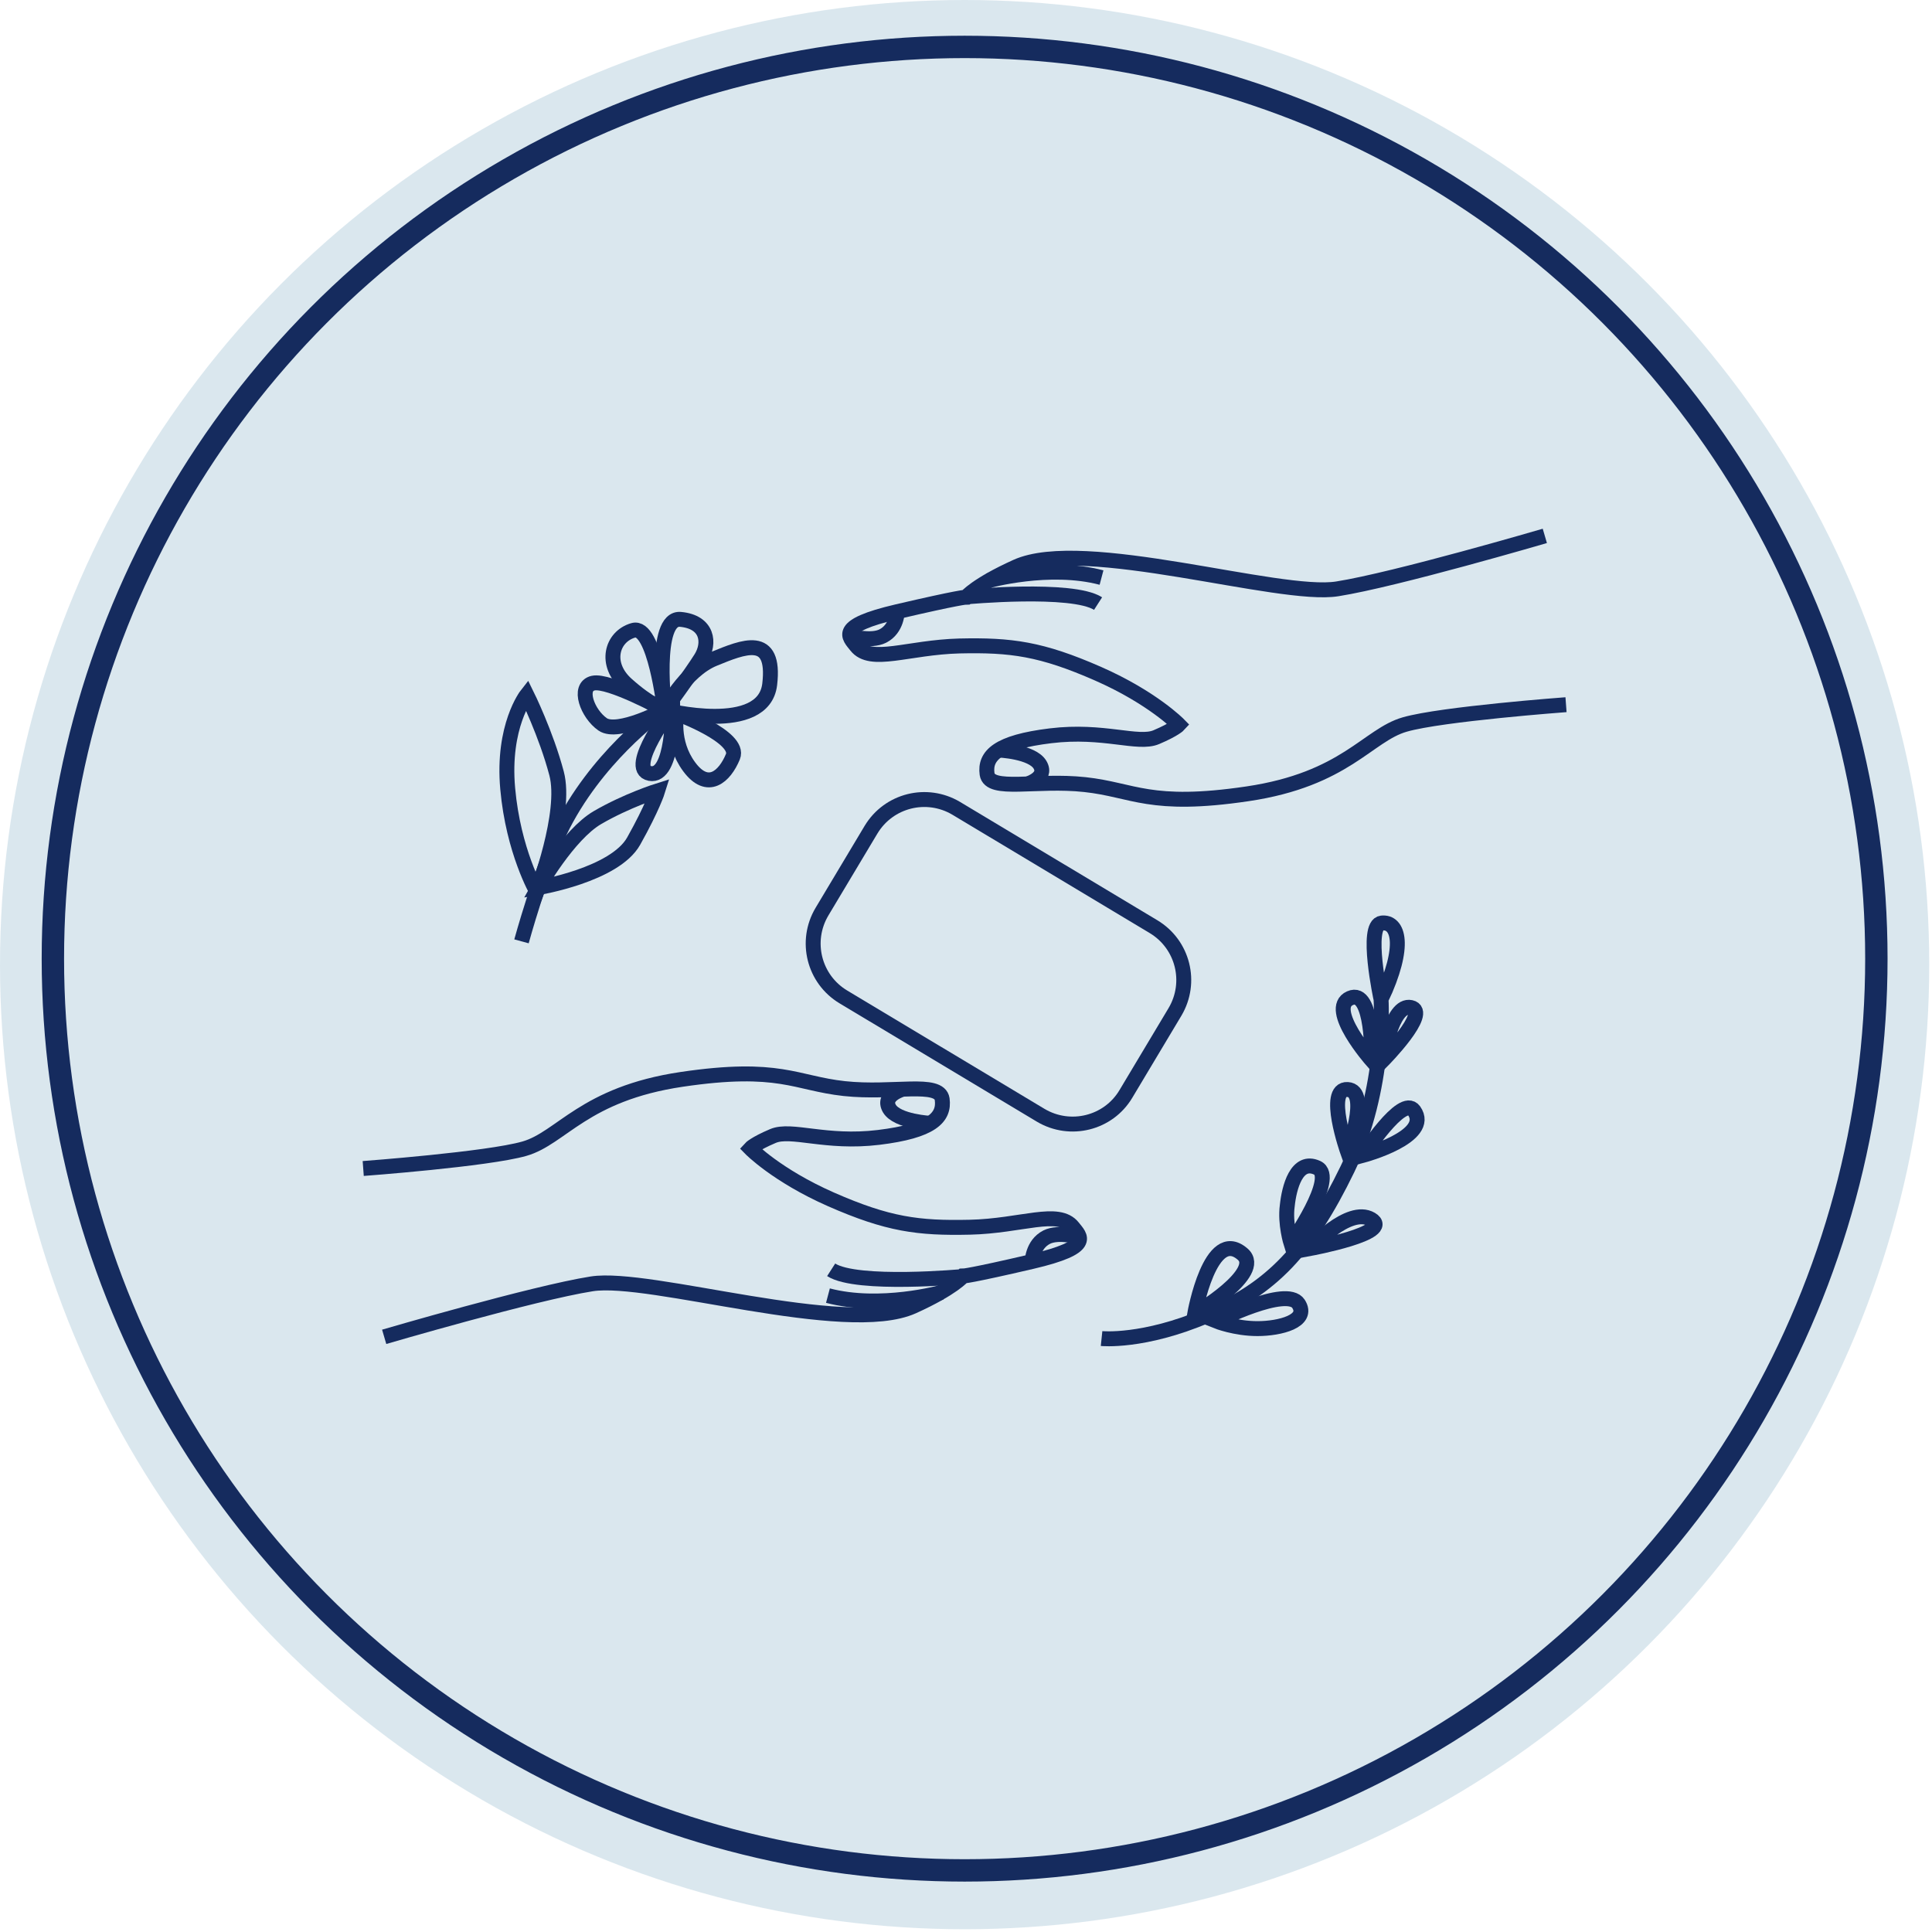 <?xml version="1.0" encoding="UTF-8"?> <svg xmlns="http://www.w3.org/2000/svg" width="259" height="259" viewBox="0 0 259 259" fill="none"> <circle cx="129.315" cy="129.315" r="129.315" fill="#B6D0DE" fill-opacity="0.5"></circle> <circle cx="129.315" cy="128.516" r="122.227" stroke="#152B5E" stroke-width="3"></circle> <path d="M48.693 156.646C48.693 156.646 65.363 155.411 70.303 153.991C75.273 152.571 78.268 146.643 91.388 144.698C104.509 142.753 106.639 145.223 113.184 145.933C119.729 146.643 125.934 144.883 126.305 147.353C126.644 149.823 124.884 151.614 117.784 152.478C110.683 153.342 106.083 151.243 103.614 152.293C101.144 153.342 100.588 153.96 100.588 153.96C100.588 153.96 104.108 157.572 111.393 160.783C119.05 164.148 123.094 164.672 130.009 164.518C136.924 164.364 141.895 162.048 143.84 164.518C144.797 165.753 146.68 167.173 138.345 169.118C130.009 171.063 129.114 171.063 129.114 171.063C129.114 171.063 127.786 172.699 122.384 175.138C113.338 179.213 87.128 170.878 79.317 172.113C71.507 173.347 51.502 179.213 51.502 179.213" stroke="#152B5E" stroke-width="2" stroke-miterlimit="10"></path> <path d="M111.424 170.229C114.882 172.451 129.145 171.124 129.145 171.124" stroke="#152B5E" stroke-width="2" stroke-miterlimit="10"></path> <path d="M120.995 146.025C120.995 146.025 118.185 146.828 119.235 148.619C120.285 150.378 124.792 150.594 124.792 150.594" stroke="#152B5E" stroke-width="2" stroke-miterlimit="10"></path> <path d="M138.375 169.15C138.375 169.15 138.375 166.835 140.32 165.847C141.926 165.044 144.735 165.847 144.735 165.847" stroke="#152B5E" stroke-width="2" stroke-miterlimit="10"></path> <path d="M126.212 173.256C126.212 173.256 118 175.54 110.992 173.688" stroke="#152B5E" stroke-width="2" stroke-miterlimit="10"></path> <path d="M209.937 94.469C209.937 94.469 193.266 95.704 188.326 97.124C183.356 98.544 180.361 104.471 167.241 106.416C154.12 108.361 151.99 105.892 145.445 105.182C138.9 104.471 132.695 106.231 132.325 103.761C131.985 101.292 133.745 99.501 140.845 98.637C147.946 97.772 152.546 99.871 155.015 98.822C157.485 97.772 158.041 97.155 158.041 97.155C158.041 97.155 154.521 93.543 147.236 90.332C139.579 86.967 135.535 86.442 128.62 86.597C121.705 86.782 116.734 89.066 114.789 86.597C113.832 85.362 111.949 83.942 120.285 81.997C128.62 80.052 129.515 80.052 129.515 80.052C129.515 80.052 130.843 78.416 136.245 75.977C145.26 71.871 171.501 80.206 179.281 78.94C187.091 77.706 207.096 71.84 207.096 71.84" stroke="#152B5E" stroke-width="2" stroke-miterlimit="10"></path> <path d="M147.205 80.915C143.747 78.693 129.484 80.02 129.484 80.02" stroke="#152B5E" stroke-width="2" stroke-miterlimit="10"></path> <path d="M137.665 105.12C137.665 105.12 140.475 104.317 139.425 102.527C138.375 100.736 133.868 100.551 133.868 100.551" stroke="#152B5E" stroke-width="2" stroke-miterlimit="10"></path> <path d="M120.285 81.967C120.285 81.967 120.285 84.282 118.34 85.27C116.734 86.073 113.925 85.27 113.925 85.27" stroke="#152B5E" stroke-width="2" stroke-miterlimit="10"></path> <path d="M132.448 77.86C132.448 77.86 140.66 75.575 147.668 77.427" stroke="#152B5E" stroke-width="2" stroke-miterlimit="10"></path> <path d="M139.518 149.513L113.06 133.645C109.109 131.268 107.843 126.174 110.189 122.222L116.765 111.232C119.142 107.28 124.236 106.014 128.188 108.361L154.645 124.229C158.597 126.606 159.862 131.7 157.516 135.651L150.94 146.642C148.594 150.593 143.469 151.859 139.518 149.513Z" stroke="#152B5E" stroke-width="2" stroke-miterlimit="10"></path> <path d="M147.674 179.443C147.674 179.443 153.253 180.026 161.829 176.362C170.405 172.782 175.401 167.536 180.646 156.712C185.892 145.888 185.143 133.981 185.143 133.981M185.143 133.981C185.143 133.981 182.978 123.99 185.226 123.74C187.474 123.49 188.556 126.737 185.143 133.981Z" stroke="#152B5E" stroke-width="2" stroke-miterlimit="10"></path> <path d="M185.392 142.14C185.392 142.14 186.475 134.48 189.139 135.063C191.804 135.646 185.392 142.14 185.392 142.14Z" stroke="#152B5E" stroke-width="2" stroke-miterlimit="10"></path> <path d="M183.894 142.143C183.894 142.143 184.143 132.401 180.979 133.816C177.815 135.232 183.894 142.143 183.894 142.143Z" stroke="#152B5E" stroke-width="2" stroke-miterlimit="10"></path> <path d="M182.728 154.88C182.728 154.88 187.974 146.72 189.556 148.885C192.053 152.382 182.728 154.88 182.728 154.88Z" stroke="#152B5E" stroke-width="2" stroke-miterlimit="10"></path> <path d="M180.646 154.381C180.646 154.381 183.727 146.222 180.646 146.055C177.649 145.889 180.646 154.381 180.646 154.381Z" stroke="#152B5E" stroke-width="2" stroke-miterlimit="10"></path> <path d="M175.651 167.37C175.651 167.37 180.813 161.708 183.81 163.456C186.891 165.288 175.651 167.37 175.651 167.37Z" stroke="#152B5E" stroke-width="2" stroke-miterlimit="10"></path> <path d="M173.069 166.705C173.069 166.705 179.314 157.796 176.566 156.547C173.819 155.298 172.82 159.211 172.57 161.626C172.237 164.04 173.069 166.705 173.069 166.705Z" stroke="#152B5E" stroke-width="2" stroke-miterlimit="10"></path> <path d="M163.078 177.112C163.078 177.112 172.486 172.366 174.068 174.781C175.567 177.112 171.571 178.111 168.573 178.111C165.576 178.111 163.078 177.112 163.078 177.112Z" stroke="#152B5E" stroke-width="2" stroke-miterlimit="10"></path> <path d="M160.163 176.112C160.163 176.112 169.489 170.617 166.575 168.119C162.245 164.372 160.163 176.112 160.163 176.112Z" stroke="#152B5E" stroke-width="2" stroke-miterlimit="10"></path> <path d="M89.083 95.179C89.083 95.179 102.385 98.597 103.186 91.729C103.988 84.86 99.626 86.731 95.713 88.326C91.801 89.921 89.083 95.179 89.083 95.179Z" stroke="#152B5E" stroke-width="2" stroke-miterlimit="10"></path> <path d="M89.083 95.18C89.083 95.18 87.549 82.687 91.227 83.031C94.904 83.375 95.222 86.214 93.975 88.217C92.727 90.221 89.083 95.18 89.083 95.18Z" stroke="#152B5E" stroke-width="2" stroke-miterlimit="10"></path> <path d="M89.083 95.178C89.083 95.178 87.775 83.661 84.888 84.504C82 85.346 80.968 89.013 83.999 91.735C87.031 94.456 89.083 95.178 89.083 95.178Z" stroke="#152B5E" stroke-width="2" stroke-miterlimit="10"></path> <path d="M89.083 95.18C89.083 95.18 82.835 98.518 80.793 97.108C78.752 95.698 77.395 92.073 79.508 91.581C81.621 91.09 89.083 95.18 89.083 95.18Z" stroke="#152B5E" stroke-width="2" stroke-miterlimit="10"></path> <path d="M90.735 95.653C90.735 95.653 99.346 98.79 98.249 101.444C97.153 104.097 94.893 106.165 92.398 102.804C89.903 99.444 90.735 95.653 90.735 95.653Z" stroke="#152B5E" stroke-width="2" stroke-miterlimit="10"></path> <path d="M90.183 94.753C90.183 94.753 90.349 104.308 87.121 103.688C83.893 103.068 90.183 94.753 90.183 94.753Z" stroke="#152B5E" stroke-width="2" stroke-miterlimit="10"></path> <path d="M88.308 95.531C88.308 95.531 79.788 101.625 75.051 111.464C72.409 117.047 69.91 126.194 69.91 126.194" stroke="#152B5E" stroke-width="2" stroke-miterlimit="10"></path> <path d="M72.175 118.984C72.175 118.984 82.403 117.291 84.947 112.759C87.491 108.227 88.176 106.012 88.176 106.012C88.176 106.012 84.025 107.319 80.102 109.602C76.178 111.885 72.175 118.984 72.175 118.984Z" stroke="#152B5E" stroke-width="2" stroke-miterlimit="10"></path> <path d="M71.963 119.55C71.963 119.55 76.023 109.011 74.613 103.685C73.203 98.359 70.618 93.135 70.618 93.135C70.618 93.135 67.31 97.331 68.062 105.722C68.814 114.114 71.963 119.55 71.963 119.55Z" stroke="#152B5E" stroke-width="2" stroke-miterlimit="10"></path> </svg> 